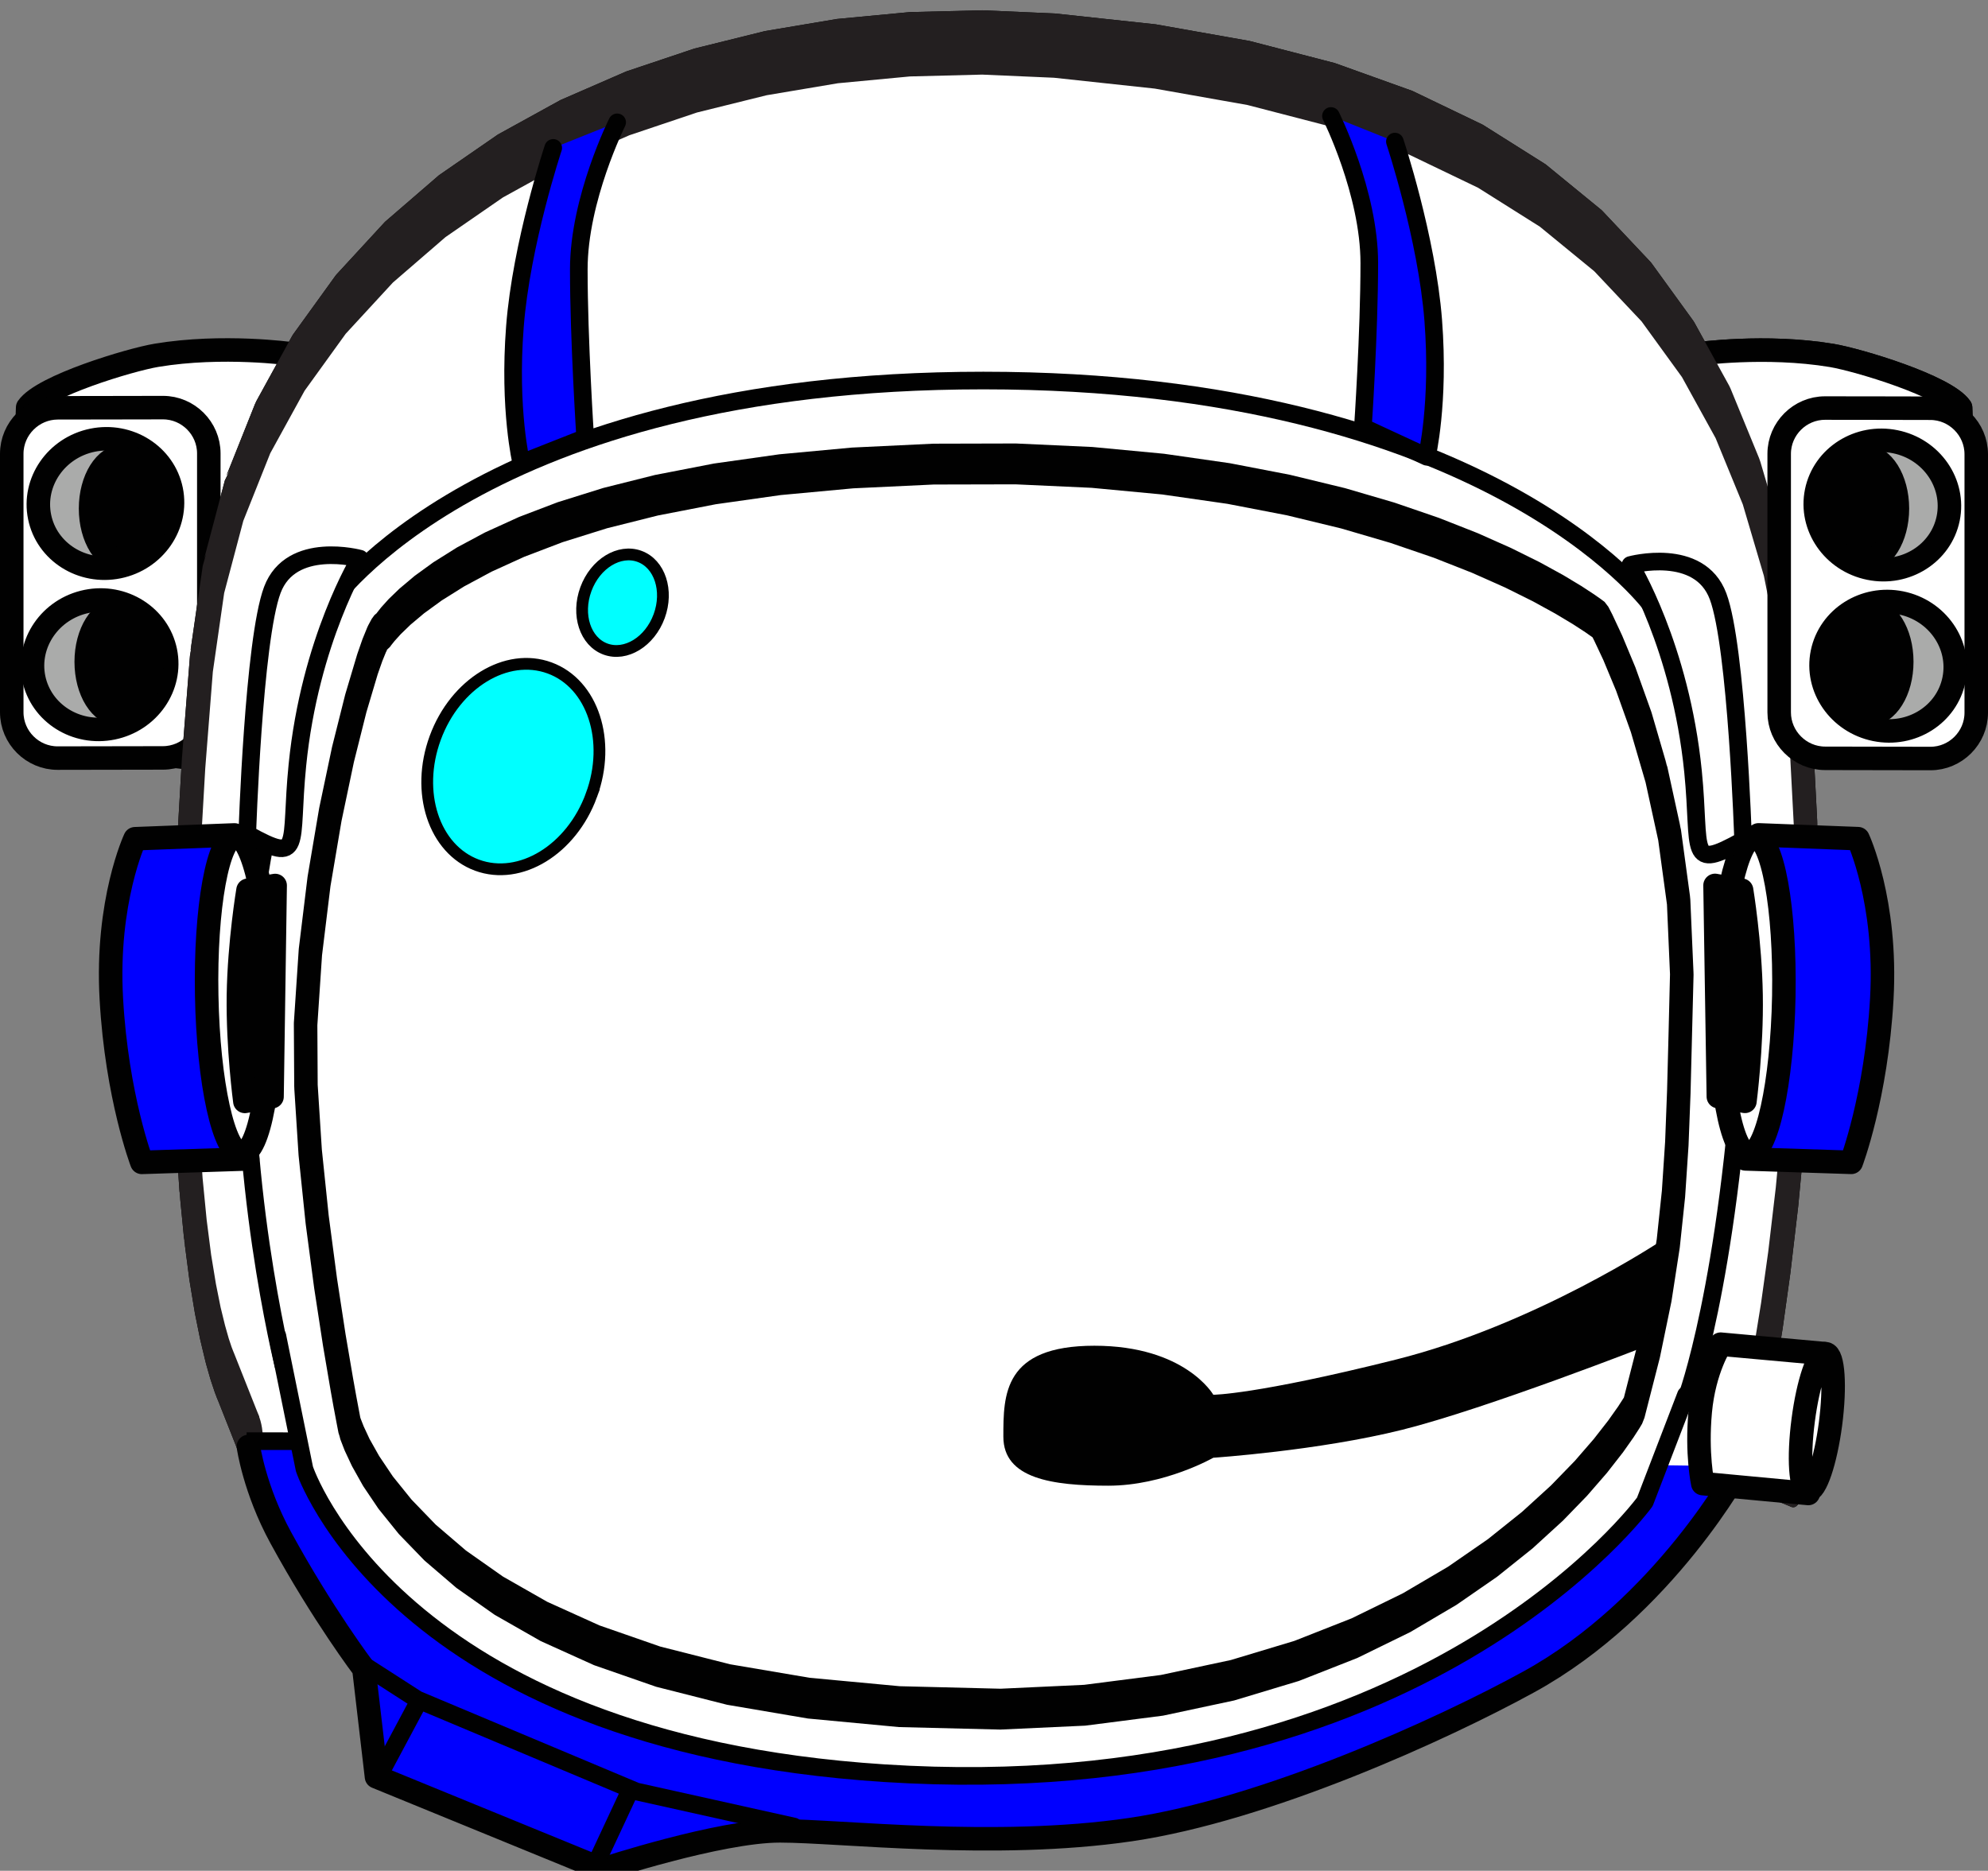 <?xml version="1.0"?><svg width="289.264" height="272.222" xmlns="http://www.w3.org/2000/svg">
 <rect width="100%" height="100%" fill="#808080" stroke="none"/>
 <title>purple astronaut helmet</title>
 <g>
  <title>Layer 1</title>
  <g externalResourcesRequired="false" id="svg_1">
   <path id="svg_2" d="m42.339,51.48c0,0 -9.918,-1.387 -19.569,0.22c-3.824,0.638 -16.566,4.462 -18.746,7.604c-1.018,25.147 2.18,48.465 2.18,48.465l22.062,2.613" fill="#FFFFFF"/>
   <path id="svg_3" d="m42.339,51.48c0,0 -9.918,-1.387 -19.569,0.22c-3.824,0.638 -16.566,4.462 -18.746,7.604c-1.018,25.147 2.18,48.465 2.18,48.465l22.062,2.613" stroke-miterlimit="14.3" stroke-linejoin="round" stroke-linecap="round" stroke-width="3.42" stroke="#010101" fill="none"/>
   <path id="svg_4" d="m16.046,59.328l-7.655,0.012c-3.664,0.009 -6.681,3.026 -6.681,6.688l0,37.621c0,3.664 3.017,6.672 6.681,6.664l15.319,-0.026c3.664,-0.009 6.673,-3.021 6.673,-6.688l0,-37.621c0,-3.66 -3.009,-6.668 -6.673,-6.664l-7.664,0.014" fill="#FFFFFF"/>
   <path id="svg_5" d="m16.046,59.328l-7.655,0.012c-3.664,0.009 -6.681,3.026 -6.681,6.688l0,37.621c0,3.664 3.017,6.672 6.681,6.664l15.319,-0.026c3.664,-0.009 6.673,-3.021 6.673,-6.688l0,-37.621c0,-3.66 -3.009,-6.668 -6.673,-6.664l-7.664,0.014z" stroke-miterlimit="14.3" stroke-linejoin="round" stroke-linecap="round" stroke-width="3.42" stroke="#010101" fill="none"/>
   <path id="svg_6" d="m5.763,75.219c1.034,5.086 6.173,8.336 11.461,7.258c5.289,-1.082 8.733,-6.086 7.698,-11.168c-1.043,-5.086 -6.176,-8.332 -11.461,-7.254c-5.284,1.082 -8.736,6.082 -7.698,11.164" fill="#AAABAA"/>
   <path id="svg_7" d="m5.763,75.219c1.034,5.086 6.173,8.336 11.461,7.258c5.289,-1.082 8.733,-6.086 7.698,-11.168c-1.043,-5.086 -6.176,-8.332 -11.461,-7.254c-5.284,1.082 -8.736,6.082 -7.698,11.164z" stroke-miterlimit="14.3" stroke-linejoin="round" stroke-linecap="round" stroke-width="3.42" stroke="#010101" fill="none"/>
   <path id="svg_8" d="m4.912,98.68c1.043,5.086 6.173,8.332 11.461,7.254c5.289,-1.082 8.741,-6.082 7.702,-11.164c-1.039,-5.086 -6.172,-8.332 -11.461,-7.258c-5.288,1.082 -8.732,6.086 -7.702,11.168" fill="#AAABAA"/>
   <path id="svg_9" d="m4.912,98.68c1.043,5.086 6.173,8.332 11.461,7.254c5.289,-1.082 8.741,-6.082 7.702,-11.164c-1.039,-5.086 -6.172,-8.332 -11.461,-7.258c-5.288,1.082 -8.732,6.086 -7.702,11.168z" stroke-miterlimit="14.3" stroke-linejoin="round" stroke-linecap="round" stroke-width="3.42" stroke="#010101" fill="none"/>
   <path id="svg_10" d="m13.177,74.004c0,4.22 2.142,7.646 4.78,7.646c2.638,0 4.781,-3.43 4.781,-7.646s-2.146,-7.647 -4.781,-7.647c-2.639,-0.002 -4.78,3.427 -4.78,7.647" fill="#010101"/>
   <path id="svg_11" d="m13.177,74.004c0,4.22 2.142,7.646 4.78,7.646c2.638,0 4.781,-3.43 4.781,-7.646s-2.146,-7.647 -4.781,-7.647c-2.639,-0.002 -4.78,3.427 -4.78,7.647z" stroke-miterlimit="14.3" stroke-linejoin="round" stroke-linecap="round" stroke-width="3.42" stroke="#010101" fill="none"/>
   <path id="svg_12" d="m12.546,96.305c0,4.219 2.142,7.647 4.776,7.647s4.78,-3.432 4.78,-7.647c0,-4.224 -2.146,-7.647 -4.78,-7.647c-2.636,-0.001 -4.776,3.424 -4.776,7.647" fill="#010101"/>
   <path id="svg_13" d="m12.546,96.305c0,4.219 2.142,7.647 4.776,7.647s4.78,-3.432 4.78,-7.647c0,-4.224 -2.146,-7.647 -4.78,-7.647c-2.636,-0.001 -4.776,3.424 -4.776,7.647z" stroke-miterlimit="14.3" stroke-linejoin="round" stroke-linecap="round" stroke-width="3.42" stroke="#010101" fill="none"/>
   <path id="svg_14" d="m238.138,98.395c0,0 -18.728,-35.366 -84.569,-33.625c-65.854,1.734 -97.875,26.938 -97.875,26.938c-1.402,-0.397 -12.074,29.242 -11.207,57.203c0.409,13.068 3.564,47.224 3.564,47.224s3.539,54.508 96.371,56.038c64.966,1.07 89.72,-47.207 89.72,-47.207l9.871,-37.562c0,0 2.366,-23.957 2.423,-32.197c0.179,-29.137 -9.899,-37.836 -8.298,-36.812" fill="#FFFFFF"/>
   <path id="svg_15" d="m242.248,101.465l-4,-21.384c0,0 -17.262,-26.573 -83.267,-29.112c-66.003,-2.539 -94.593,27.051 -94.593,27.051l-2.902,13.688" fill="#FFFFFF"/>
   <path id="svg_16" d="m246.955,51.508c0,0 9.918,-1.392 19.574,0.215c3.819,0.641 16.565,4.461 18.746,7.604c1.012,25.15 -2.185,48.465 -2.185,48.465l-22.057,2.611" fill="#FFFFFF"/>
   <path id="svg_17" d="m246.955,51.508c0,0 9.918,-1.392 19.574,0.215c3.819,0.641 16.565,4.461 18.746,7.604c1.012,25.15 -2.185,48.465 -2.185,48.465l-22.057,2.611" stroke-miterlimit="14.3" stroke-linejoin="round" stroke-linecap="round" stroke-width="3.42" stroke="#010101" fill="none"/>
   <path id="svg_18" d="m273.216,59.387l7.664,0.016c3.656,0.005 6.674,3.027 6.674,6.686l0,37.621c0,3.664 -3.018,6.672 -6.674,6.664l-15.318,-0.027c-3.664,-0.004 -6.682,-3.022 -6.682,-6.688l0,-37.621c0,-3.66 3.018,-6.668 6.682,-6.66l7.654,0.009" fill="#FFFFFF"/>
   <path id="svg_19" d="m36.546,209.583l-3.643,-9.186c0,0 -10.77,-22.733 -3.594,-104.008c6.062,-68.642 68.532,-94.062 124.079,-89.758c81.664,6.327 111.654,46.606 109.258,127.979c-1.229,41.566 -6.586,67.004 -6.586,67.004l-3.59,9.57l8.451,3.461" fill="#FFFFFF"/>
   <polyline id="svg_20" points="259.216 214.649 259.232 214.036 259.275 213.438 259.35 212.856 259.443 212.309 259.568 211.801 259.716 211.338 259.88 210.938 260.068 210.598 260.271 210.323 260.482 210.129 260.701 210.01 260.925 209.971 261.148 210.01 261.367 210.129 261.578 210.323 261.781 210.598 261.968 210.938 262.136 211.338 262.284 211.801 262.405 212.309 262.503 212.856 262.577 213.438 262.62 214.036 262.636 214.649 262.62 215.262 262.577 215.86 262.503 216.442 262.405 216.989 262.284 217.5 262.136 217.963 261.968 218.364 261.781 218.704 261.578 218.975 261.367 219.174 261.148 219.293 260.925 219.333 260.701 219.293 260.482 219.174 260.271 218.975 260.068 218.704 259.88 218.364 259.716 217.963 259.568 217.5 259.443 216.989 259.35 216.442 259.275 215.86 259.232 215.262 259.216 214.649" fill="#010101"/>
   <polygon id="svg_21" points="34.83 209.583 34.851 208.973 34.89 208.372 34.964 207.793 35.062 207.241 35.187 206.733 35.334 206.276 35.502 205.87 35.687 205.53 35.89 205.26 36.101 205.061 36.319 204.944 36.548 204.901 36.771 204.944 36.989 205.061 37.205 205.26 37.399 205.53 37.587 205.87 37.751 206.276 37.898 206.733 38.023 207.241 38.126 207.793 38.196 208.372 38.243 208.973 38.251 209.583 38.243 210.194 38.196 210.797 38.126 211.375 38.023 211.922 37.898 212.434 37.751 212.895 37.587 213.301 37.399 213.641 37.205 213.907 36.989 214.106 36.771 214.223 36.548 214.266 36.319 214.223 36.101 214.106 35.89 213.907 35.687 213.641 35.502 213.301 35.334 212.895 35.187 212.434 35.062 211.922 34.964 211.375 34.89 210.797 34.851 210.194" fill="#010101"/>
   <polygon id="svg_22" points="35.382 213.028 31.772 203.911 31.687 203.704 31.604 203.514 31.276 202.655 31.194 202.417 30.694 200.917 30.608 200.651 29.983 198.463 29.907 198.163 29.204 195.228 29.13 194.907 28.376 191.181 28.317 190.841 27.563 186.267 27.515 185.912 26.804 180.438 27.038 181.646 26.765 180.075 26.14 173.655 26.288 174.662 26.112 173.296 25.612 165.861 25.677 166.53 25.595 165.513 25.263 157.024 25.271 157.213 25.255 156.69 25.134 147.088 25.134 146.725 25.134 146.776 25.271 136.014 25.31 135.112 25.275 135.717 25.702 123.739 25.831 122.381 25.718 123.467 26.479 110.225 26.501 109.971 27.642 95.409 27.97 93.496 28.13 93.018 27.72 94.674 29.505 82.311 30.112 80.19 30.312 79.862 29.709 81.28 32.718 69.905 33.554 68.225 32.95 69.202 37.099 58.805 37.306 58.356 42.495 48.907 42.667 48.635 48.813 40.123 48.955 39.946 55.959 32.344 56.075 32.231 63.839 25.528 63.937 25.454 72.374 19.627 72.456 19.571 81.478 14.602 81.546 14.563 91.056 10.426 91.114 10.399 101.017 7.075 101.071 7.06 111.271 4.532 111.317 4.521 121.728 2.771 121.778 2.762 132.306 1.767 132.345 1.762 142.899 1.5 142.942 1.5 153.423 1.957 153.462 1.957 168.173 3.543 168.22 3.552 181.741 5.948 181.798 5.955 194.169 9.166 194.228 9.183 205.478 13.218 205.548 13.248 215.704 18.128 215.79 18.175 224.866 23.895 224.972 23.977 233.015 30.554 233.14 30.675 240.162 38.123 240.313 38.308 246.349 46.636 246.528 46.912 251.61 56.136 251.8 56.537 255.952 66.657 256.147 67.214 259.401 78.241 258.979 77.22 259.573 78.943 261.952 90.892 261.589 89.634 262.072 91.681 263.611 104.56 263.409 103.396 263.525 103.955 263.682 105.353 264.4 119.177 264.37 118.739 264.409 119.371 264.421 119.894 264.355 134.671 264.329 135.399 264.277 136.024 264.348 135.157 263.706 149.971 263.55 151.45 263.691 150.294 262.777 163.489 262.757 163.782 261.677 175.243 261.65 175.514 260.521 185.139 260.491 185.376 259.421 193.049 259.391 193.268 258.484 198.881 258.454 199.069 257.829 202.52 257.8 202.676 257.564 203.848 256.814 205.823 257.259 204.973 256.138 207.958 261.182 210.02 260.675 219.282 252.22 215.821 252.362 215.86 252.13 215.772 251.901 215.6 251.69 215.342 251.487 215.014 251.308 214.614 251.147 214.143 251.011 213.624 250.908 213.053 250.826 212.45 250.779 211.825 250.761 211.188 250.779 210.547 250.826 209.926 250.908 209.323 251.011 208.756 251.147 208.235 251.308 207.768 251.487 207.364 251.69 207.032 251.28 207.836 254.683 198.762 254.78 198.29 255.371 195.009 256.246 189.599 257.285 182.149 258.388 172.782 259.439 161.599 260.326 148.716 260.947 134.31 261.009 120.142 260.325 107.075 258.888 94.994 256.654 83.791 253.584 73.39 249.627 63.748 244.731 54.866 238.856 46.767 231.97 39.466 224.052 32.981 215.068 27.321 205.003 22.485 193.822 18.474 181.503 15.278 168.023 12.892 153.359 11.313 142.914 10.856 132.406 11.123 121.923 12.114 111.564 13.856 101.408 16.373 91.572 19.683 82.128 23.795 73.184 28.726 64.83 34.496 57.171 41.112 50.304 48.565 44.32 56.858 39.324 65.953 35.402 75.789 32.617 86.297 30.97 97.75 29.865 111.812 29.119 124.792 28.701 136.48 28.568 146.934 28.685 156.204 29 164.35 29.478 171.427 30.068 177.493 30.724 182.609 31.419 186.833 32.099 190.229 32.74 192.85 33.279 194.751 33.693 195.997 33.943 196.645 34.021 196.829 34.076 196.966 37.718 206.147" fill="#010101"/>
   <g id="svg_23">
    <g id="svg_24">
     <path d="m239.24,98.191c0,0 -18.728,-35.37 -84.573,-33.633c-65.845,1.739 -97.867,26.945 -97.867,26.945c-1.4,-0.401 -12.072,29.232 -11.207,57.199c0.406,13.072 3.565,47.219 3.565,47.219s3.535,54.513 96.371,56.042c64.961,1.074 89.72,-47.207 89.72,-47.207l9.866,-37.562c0,0 2.371,-23.961 2.423,-32.199c0.178,-29.131 -9.895,-37.827 -8.298,-36.804" fill="#FFFFFF" id="XMLID_1_"/>
    </g>
    <g id="svg_25">
     <path id="svg_26" d="m239.24,98.191c0,0 -18.728,-35.37 -84.573,-33.633c-65.845,1.739 -97.867,26.945 -97.867,26.945c-1.4,-0.401 -12.072,29.232 -11.207,57.199c0.406,13.072 3.565,47.219 3.565,47.219s3.535,54.513 96.371,56.042c64.961,1.074 89.72,-47.207 89.72,-47.207l9.866,-37.562c0,0 2.371,-23.961 2.423,-32.199c0.178,-29.131 -9.895,-37.827 -8.298,-36.804" fill="none"/>
    </g>
    <g id="svg_27">
     <path id="svg_28" d="m239.24,98.191c0,0 -18.728,-35.37 -84.573,-33.633c-65.845,1.739 -97.867,26.945 -97.867,26.945c-1.4,-0.401 -12.072,29.232 -11.207,57.199c0.406,13.072 3.565,47.219 3.565,47.219s3.535,54.513 96.371,56.042c64.961,1.074 89.72,-47.207 89.72,-47.207l9.866,-37.562c0,0 2.371,-23.961 2.423,-32.199c0.178,-29.131 -9.895,-37.827 -8.298,-36.804" fill="none"/>
    </g>
    <g id="svg_29">
     <path id="svg_30" d="m238.138,98.395c0,0 -18.728,-35.366 -84.569,-33.625c-65.854,1.734 -97.875,26.938 -97.875,26.938c-1.402,-0.397 -12.074,29.242 -11.207,57.203c0.409,13.068 3.564,47.224 3.564,47.224s3.539,54.508 96.371,56.038c64.966,1.07 89.72,-47.207 89.72,-47.207l9.871,-37.562c0,0 2.366,-23.957 2.423,-32.197c0.179,-29.137 -9.899,-37.836 -8.298,-36.812" fill="#FFFFFF"/>
     <path id="svg_31" d="m239.24,98.191c0,0 -18.728,-35.37 -84.573,-33.633c-65.845,1.739 -97.867,26.945 -97.867,26.945c-1.4,-0.401 -12.072,29.232 -11.207,57.199c0.406,13.072 3.565,47.219 3.565,47.219s3.535,54.513 96.371,56.042c64.961,1.074 89.72,-47.207 89.72,-47.207l9.866,-37.562c0,0 2.371,-23.961 2.423,-32.199c0.178,-29.131 -9.895,-37.827 -8.298,-36.804" fill="none"/>
    </g>
    <g id="svg_32">
     <path id="svg_33" d="m242.248,101.465l-4,-21.384c0,0 -17.262,-26.573 -83.267,-29.112c-66.003,-2.539 -94.593,27.051 -94.593,27.051l-2.902,13.688" fill="#FFFFFF"/>
     <path id="svg_34" d="m239.24,98.191c0,0 -18.728,-35.37 -84.573,-33.633c-65.845,1.739 -97.867,26.945 -97.867,26.945c-1.4,-0.401 -12.072,29.232 -11.207,57.199c0.406,13.072 3.565,47.219 3.565,47.219s3.535,54.513 96.371,56.042c64.961,1.074 89.72,-47.207 89.72,-47.207l9.866,-37.562c0,0 2.371,-23.961 2.423,-32.199c0.178,-29.131 -9.895,-37.827 -8.298,-36.804" fill="none"/>
    </g>
    <g id="svg_35">
     <path id="svg_36" d="m246.955,51.508c0,0 9.918,-1.392 19.574,0.215c3.819,0.641 16.565,4.461 18.746,7.604c1.012,25.15 -2.185,48.465 -2.185,48.465l-22.057,2.611" fill="#FFFFFF"/>
     <path id="svg_37" d="m239.24,98.191c0,0 -18.728,-35.37 -84.573,-33.633c-65.845,1.739 -97.867,26.945 -97.867,26.945c-1.4,-0.401 -12.072,29.232 -11.207,57.199c0.406,13.072 3.565,47.219 3.565,47.219s3.535,54.513 96.371,56.042c64.961,1.074 89.72,-47.207 89.72,-47.207l9.866,-37.562c0,0 2.371,-23.961 2.423,-32.199c0.178,-29.131 -9.895,-37.827 -8.298,-36.804" fill="none"/>
    </g>
    <g id="svg_38">
     <path id="svg_39" d="m246.955,51.508c0,0 9.918,-1.392 19.574,0.215c3.819,0.641 16.565,4.461 18.746,7.604c1.012,25.15 -2.185,48.465 -2.185,48.465l-22.057,2.611" stroke-miterlimit="11.5" stroke-linejoin="round" stroke-linecap="round" stroke-width="3.42" stroke="#010101" fill="none"/>
     <path id="svg_40" d="m239.24,98.191c0,0 -18.728,-35.37 -84.573,-33.633c-65.845,1.739 -97.867,26.945 -97.867,26.945c-1.4,-0.401 -12.072,29.232 -11.207,57.199c0.406,13.072 3.565,47.219 3.565,47.219s3.535,54.513 96.371,56.042c64.961,1.074 89.72,-47.207 89.72,-47.207l9.866,-37.562c0,0 2.371,-23.961 2.423,-32.199c0.178,-29.131 -9.895,-37.827 -8.298,-36.804" fill="none"/>
    </g>
    <g id="svg_41">
     <path id="svg_42" d="m36.546,209.583l-3.643,-9.186c0,0 -10.77,-22.733 -3.594,-104.008c6.062,-68.642 68.532,-94.062 124.079,-89.758c81.664,6.327 111.654,46.606 109.258,127.979c-1.229,41.566 -6.586,67.004 -6.586,67.004l-3.59,9.57l8.451,3.461" fill="#FFFFFF"/>
     <path id="svg_43" d="m239.24,98.191c0,0 -18.728,-35.37 -84.573,-33.633c-65.845,1.739 -97.867,26.945 -97.867,26.945c-1.4,-0.401 -12.072,29.232 -11.207,57.199c0.406,13.072 3.565,47.219 3.565,47.219s3.535,54.513 96.371,56.042c64.961,1.074 89.72,-47.207 89.72,-47.207l9.866,-37.562c0,0 2.371,-23.961 2.423,-32.199c0.178,-29.131 -9.895,-37.827 -8.298,-36.804" fill="none"/>
    </g>
    <g id="svg_44">
     <polyline id="svg_45" points="259.216 214.649 259.232 214.036 259.275 213.438 259.35 212.856 259.443 212.309 259.568 211.801 259.716 211.338 259.88 210.938 260.068 210.598 260.271 210.323 260.482 210.129 260.701 210.01 260.925 209.971 261.148 210.01 261.367 210.129 261.578 210.323 261.781 210.598 261.968 210.938 262.136 211.338 262.284 211.801 262.405 212.309 262.503 212.856 262.577 213.438 262.62 214.036 262.636 214.649 262.62 215.262 262.577 215.86 262.503 216.442 262.405 216.989 262.284 217.5 262.136 217.963 261.968 218.364 261.781 218.704 261.578 218.975 261.367 219.174 261.148 219.293 260.925 219.333 260.701 219.293 260.482 219.174 260.271 218.975 260.068 218.704 259.88 218.364 259.716 217.963 259.568 217.5 259.443 216.989 259.35 216.442 259.275 215.86 259.232 215.262 259.216 214.649" fill="#231F20"/>
     <polygon id="svg_46" points="34.83 209.583 34.851 208.973 34.89 208.372 34.964 207.793 35.062 207.241 35.187 206.733 35.334 206.276 35.502 205.87 35.687 205.53 35.89 205.26 36.101 205.061 36.319 204.944 36.548 204.901 36.771 204.944 36.989 205.061 37.205 205.26 37.399 205.53 37.587 205.87 37.751 206.276 37.898 206.733 38.023 207.241 38.126 207.793 38.196 208.372 38.243 208.973 38.251 209.583 38.243 210.194 38.196 210.797 38.126 211.375 38.023 211.922 37.898 212.434 37.751 212.895 37.587 213.301 37.399 213.641 37.205 213.907 36.989 214.106 36.771 214.223 36.548 214.266 36.319 214.223 36.101 214.106 35.89 213.907 35.687 213.641 35.502 213.301 35.334 212.895 35.187 212.434 35.062 211.922 34.964 211.375 34.89 210.797 34.851 210.194" fill="#231F20"/>
     <polygon id="svg_47" points="35.382 213.028 31.772 203.911 31.687 203.704 31.604 203.514 31.276 202.655 31.194 202.417 30.694 200.917 30.608 200.651 29.983 198.463 29.907 198.163 29.204 195.228 29.13 194.907 28.376 191.181 28.317 190.841 27.563 186.267 27.515 185.912 26.804 180.438 27.038 181.646 26.765 180.075 26.14 173.655 26.288 174.662 26.112 173.296 25.612 165.861 25.677 166.53 25.595 165.513 25.263 157.024 25.271 157.213 25.255 156.69 25.134 147.088 25.134 146.725 25.134 146.776 25.271 136.014 25.31 135.112 25.275 135.717 25.702 123.739 25.831 122.381 25.718 123.467 26.479 110.225 26.501 109.971 27.642 95.409 27.97 93.496 28.13 93.018 27.72 94.674 29.505 82.311 30.112 80.19 30.312 79.862 29.709 81.28 32.718 69.905 33.554 68.225 32.95 69.202 37.099 58.805 37.306 58.356 42.495 48.907 42.667 48.635 48.813 40.123 48.955 39.946 55.959 32.344 56.075 32.231 63.839 25.528 63.937 25.454 72.374 19.627 72.456 19.571 81.478 14.602 81.546 14.563 91.056 10.426 91.114 10.399 101.017 7.075 101.071 7.06 111.271 4.532 111.317 4.521 121.728 2.771 121.778 2.762 132.306 1.767 132.345 1.762 142.899 1.5 142.942 1.5 153.423 1.957 153.462 1.957 168.173 3.543 168.22 3.552 181.741 5.948 181.798 5.955 194.169 9.166 194.228 9.183 205.478 13.218 205.548 13.248 215.704 18.128 215.79 18.175 224.866 23.895 224.972 23.977 233.015 30.554 233.14 30.675 240.162 38.123 240.313 38.308 246.349 46.636 246.528 46.912 251.61 56.136 251.8 56.537 255.952 66.657 256.147 67.214 259.401 78.241 258.979 77.22 259.573 78.943 261.952 90.892 261.589 89.634 262.072 91.681 263.611 104.56 263.409 103.396 263.525 103.955 263.682 105.353 264.4 119.177 264.37 118.739 264.409 119.371 264.421 119.894 264.355 134.671 264.329 135.399 264.277 136.024 264.348 135.157 263.706 149.971 263.55 151.45 263.691 150.294 262.777 163.489 262.757 163.782 261.677 175.243 261.65 175.514 260.521 185.139 260.491 185.376 259.421 193.049 259.391 193.268 258.484 198.881 258.454 199.069 257.829 202.52 257.8 202.676 257.564 203.848 256.814 205.823 257.259 204.973 256.138 207.958 261.182 210.02 260.675 219.282 252.22 215.821 252.362 215.86 252.13 215.772 251.901 215.6 251.69 215.342 251.487 215.014 251.308 214.614 251.147 214.143 251.011 213.624 250.908 213.053 250.826 212.45 250.779 211.825 250.761 211.188 250.779 210.547 250.826 209.926 250.908 209.323 251.011 208.756 251.147 208.235 251.308 207.768 251.487 207.364 251.69 207.032 251.28 207.836 254.683 198.762 254.78 198.29 255.371 195.009 256.246 189.599 257.285 182.149 258.388 172.782 259.439 161.599 260.326 148.716 260.947 134.31 261.009 120.142 260.325 107.075 258.888 94.994 256.654 83.791 253.584 73.39 249.627 63.748 244.731 54.866 238.856 46.767 231.97 39.466 224.052 32.981 215.068 27.321 205.003 22.485 193.822 18.474 181.503 15.278 168.023 12.892 153.359 11.313 142.914 10.856 132.406 11.123 121.923 12.114 111.564 13.856 101.408 16.373 91.572 19.683 82.128 23.795 73.184 28.726 64.83 34.496 57.171 41.112 50.304 48.565 44.32 56.858 39.324 65.953 35.402 75.789 32.617 86.297 30.97 97.75 29.865 111.812 29.119 124.792 28.701 136.48 28.568 146.934 28.685 156.204 29 164.35 29.478 171.427 30.068 177.493 30.724 182.609 31.419 186.833 32.099 190.229 32.74 192.85 33.279 194.751 33.693 195.997 33.943 196.645 34.021 196.829 34.076 196.966 37.718 206.147" fill="#231F20"/>
     <path id="svg_48" d="m239.24,98.191c0,0 -18.728,-35.37 -84.573,-33.633c-65.845,1.739 -97.867,26.945 -97.867,26.945c-1.4,-0.401 -12.072,29.232 -11.207,57.199c0.406,13.072 3.565,47.219 3.565,47.219s3.535,54.513 96.371,56.042c64.961,1.074 89.72,-47.207 89.72,-47.207l9.866,-37.562c0,0 2.371,-23.961 2.423,-32.199c0.178,-29.131 -9.895,-37.827 -8.298,-36.804" fill="none"/>
    </g>
   </g>
   <path id="svg_49" d="m245.382,203.438c0,0 6.091,-16.146 8.353,-53.829c2.043,-33.986 -13.642,-61.74 -13.642,-61.74s-24.022,-32.496 -97.009,-32.496c-72.985,0 -95.056,32.5 -95.056,32.5s-10.366,27.318 -12.062,55.021c-1.693,27.703 5.272,55.777 5.272,55.777" stroke-miterlimit="11.5" stroke-linejoin="round" stroke-linecap="round" stroke-width="2.564" stroke="#010101" fill="none"/>
   <path id="svg_50" d="m35.643,210.481c0,0 0.871,6.234 4.694,13.242c6.116,11.219 12.108,19.115 12.108,19.115l1.836,15.713l32.896,13.461c0,0 17.022,-5.6 25.798,-5.6c8.772,0 31.219,2.715 50.957,-0.172c19.732,-2.885 45.448,-14.607 57.996,-21.492c19.75,-10.826 30.819,-31.383 30.819,-31.383" fill="#FFFFFF"/>
   <path id="svg_51" d="m36.143,210.481c0,0 0.871,6.234 4.694,13.242c6.116,11.219 12.108,19.115 12.108,19.115l1.836,15.713l32.896,13.461c0,0 17.022,-5.6 25.798,-5.6c8.772,0 31.219,2.715 50.957,-0.172c19.732,-2.885 45.448,-14.607 57.996,-21.492c19.75,-10.826 30.819,-31.383 30.819,-31.383" stroke-miterlimit="11.5" stroke-linejoin="round" stroke-linecap="round" stroke-width="3.42" stroke="#010101" fill="#0000ff"/>
   <path id="svg_52" d="m245.311,202.985l-5.979,15.557c0,0 -32.293,44.529 -110.681,39.479c-71.293,-4.598 -84.353,-44.271 -84.353,-44.271l-3.935,-19.336" fill="#FFFFFF"/>
   <path id="svg_53" d="m245.311,202.985l-5.979,15.557c0,0 -32.293,44.529 -110.681,39.479c-71.293,-4.598 -84.353,-44.271 -84.353,-44.271l-3.935,-19.336" stroke-miterlimit="11.5" stroke-linejoin="round" stroke-linecap="round" stroke-width="2.564" stroke="#010101" fill="none"/>
   <polyline id="svg_54" points="232.068 93 231.725 92.739 230.662 91.991 228.865 90.823 226.326 89.301 223.037 87.496 218.998 85.489 214.193 83.352 208.627 81.159 202.287 78.989 195.171 76.902 187.275 74.989 178.584 73.312 169.111 71.953 158.83 70.984 147.748 70.477 135.857 70.504 124.146 71.059 113.595 72.039 104.146 73.375 95.74 75.008 88.334 76.866 81.865 78.891 76.283 81.02 71.529 83.184 67.552 85.32 64.296 87.359 61.709 89.241 59.732 90.902 58.307 92.282 57.388 93.301 56.904 93.909 56.768 94.109 56.193 94.648 56.373 94.532 56.341 94.555 56.158 94.895 55.634 96.184 54.959 98.109 53.311 103.645 51.494 110.887 49.693 119.457 48.084 128.961 46.857 139 46.177 149.18 46.225 157.844 46.83 167.273 47.826 176.866 49.037 186.032 50.283 194.168 51.396 200.692 51.839 203.157 52.186 205.008 52.404 206.165 52.436 206.305 52.479 206.434 52.912 207.543 53.775 209.395 55.166 211.866 57.171 214.852 59.888 218.219 63.396 221.852 67.802 225.625 73.177 229.407 79.623 233.083 87.225 236.52 96.061 239.594 106.232 242.176 117.818 244.141 130.912 245.366 145.584 245.731 157.748 245.165 168.912 243.731 179.1 241.555 188.341 238.77 196.671 235.489 204.119 231.848 210.709 227.973 216.482 223.981 221.455 220.004 225.662 216.165 229.138 212.586 231.904 209.395 233.994 206.719 235.436 204.68 236.263 203.395 236.287 203.356 238.357 195.282 239.951 187.539 241.068 180.301 241.811 173.27 242.283 166.148 242.568 158.664 242.779 150.559 242.994 141.773 242.552 131.609 241.279 122.27 239.439 113.844 237.302 106.532 235.158 100.527 233.287 96.027 231.966 93.219 231.725 92.739 231.701 92.727 233.061 87.273 233.427 87.547 233.248 87.438 233.47 87.578 234.021 88.297 234.546 89.312 234.595 89.409 235.966 92.34 236.029 92.477 237.966 97.129 238.029 97.305 240.248 103.508 240.322 103.73 242.529 111.301 242.291 110.684 242.604 111.586 244.513 120.34 244.396 119.898 244.584 120.707 245.912 130.465 245.896 130.364 245.951 130.922 246.412 141.5 246.412 141.539 246.421 141.852 246.193 150.816 246.193 150.82 245.986 158.965 245.986 159.032 245.693 166.616 245.686 166.758 245.201 174.043 245.186 174.239 244.421 181.491 244.388 181.723 243.232 189.198 243.193 189.434 241.552 197.387 241.507 197.594 239.279 206.297 238.925 207.196 238.748 207.461 238.904 207.219 238.619 207.704 238.568 207.79 237.686 209.157 237.627 209.241 236.123 211.375 236.052 211.461 233.896 214.223 233.83 214.309 230.99 217.579 230.921 217.659 227.373 221.317 227.291 221.387 223.007 225.301 222.927 225.366 217.873 229.409 217.787 229.473 211.936 233.52 211.85 233.571 205.177 237.504 205.084 237.547 197.552 241.231 197.47 241.27 189.052 244.579 188.966 244.61 179.638 247.422 179.552 247.446 169.287 249.637 169.201 249.653 157.964 251.098 157.882 251.106 145.643 251.672 145.568 251.676 130.826 251.313 130.759 251.309 117.6 250.071 117.529 250.063 105.865 248.079 105.779 248.063 95.529 245.461 95.439 245.434 86.507 242.329 86.412 242.293 78.709 238.813 78.611 238.762 72.061 235.024 71.951 234.958 66.459 231.094 66.341 231 61.826 227.129 61.709 227.02 58.076 223.266 57.959 223.129 55.123 219.614 55.007 219.454 52.882 216.301 52.771 216.116 51.275 213.448 51.171 213.247 50.209 211.192 50.115 210.977 49.604 209.653 49.529 209.448 49.382 208.981 49.529 209.372 49.248 208.485 49.171 208.073 49.166 208.055 48.939 206.875 48.936 206.852 48.584 204.981 48.576 204.954 48.127 202.454 48.119 202.403 46.998 195.816 46.986 195.734 45.725 187.516 45.709 187.409 44.482 178.129 44.466 177.991 43.455 168.223 43.439 168.027 42.818 158.355 42.83 158.484 42.811 158.055 42.757 149.051 42.759 148.84 42.768 148.68 43.466 138.176 43.494 137.879 43.494 137.898 44.748 127.614 44.783 127.391 46.425 117.691 46.459 117.508 48.3 108.766 48.339 108.598 50.201 101.18 50.248 101 51.951 95.289 52.007 95.114 52.74 93.008 52.811 92.832 53.439 91.293 53.584 90.984 54.084 90.055 54.475 89.516 54.686 89.336 54.634 89.371 54.979 89.105 54.584 89.527 54.768 89.273 54.85 89.164 55.412 88.445 55.502 88.34 56.513 87.219 56.6 87.129 58.111 85.668 58.201 85.594 60.259 83.859 60.341 83.793 63.013 81.852 63.095 81.797 66.432 79.703 66.502 79.659 70.552 77.489 70.627 77.453 75.451 75.258 75.513 75.227 81.166 73.073 81.225 73.055 87.759 71.012 87.814 70.996 95.283 69.121 95.334 69.109 103.791 67.469 103.841 67.457 113.341 66.116 113.388 66.109 123.986 65.125 124.029 65.125 135.783 64.562 135.826 64.562 147.768 64.532 147.814 64.532 158.947 65.043 158.994 65.047 169.318 66.023 169.365 66.027 178.896 67.395 178.943 67.402 187.677 69.086 187.725 69.098 195.671 71.023 195.716 71.034 202.882 73.133 202.927 73.148 209.314 75.34 209.357 75.355 214.975 77.566 215.021 77.586 219.865 79.741 219.912 79.766 224.002 81.793 224.046 81.816 227.382 83.645 227.425 83.668 230.002 85.219 230.046 85.241 231.882 86.445 231.927 86.473 233.021 87.241 233.061 87.273 233.427 87.547 232.068 93" fill="#010101"/>
   <path id="svg_55" d="m193.662,16.875c0,0 5.577,11.16 5.577,21.396c0,10.229 -0.93,23.883 -0.93,23.883l9.301,4.312c0,0 1.859,-7.738 0.936,-19.824c-0.936,-12.09 -5.582,-26.039 -5.582,-26.039" stroke-miterlimit="11.5" stroke-linejoin="round" stroke-linecap="round" stroke-width="2.564" stroke="#010101" fill="#0000ff"/>
   <path id="svg_56" d="m89.8,17.801c0,0 -5.582,11.16 -5.582,21.387c0,10.234 0.934,24.522 0.934,24.522l-9.301,3.668c0,0 -1.863,-7.729 -0.93,-19.819c0.93,-12.09 5.576,-26.039 5.576,-26.039" stroke-miterlimit="11.5" stroke-linejoin="round" stroke-linecap="round" stroke-width="2.564" stroke="#010101" fill="#0000ff"/>
   <path id="svg_57" d="m33.619,121.491l-14.47,0.557c0,0 -4.254,9.063 -3.448,23.313c0.798,14.255 4.436,23.781 4.436,23.781l15.395,-0.5c0,0 -1.825,-8.492 -2.114,-23.645c-0.284,-15.149 0.201,-23.506 0.201,-23.506" fill="#FFFFFF"/>
   <path id="svg_58" d="m34.119,121.491l-14.47,0.557c0,0 -4.254,9.063 -3.448,23.313c0.798,14.255 4.436,23.781 4.436,23.781l15.395,-0.5c0,0 -1.825,-8.492 -2.114,-23.645c-0.284,-15.149 0.201,-23.506 0.201,-23.506z" stroke-miterlimit="11.5" stroke-linejoin="round" stroke-linecap="round" stroke-width="3.42" stroke="#010101" fill="#0000ff"/>
   <path id="svg_59" d="m39.373,144.668c0.238,12.737 -1.655,23.121 -4.219,23.168c-2.57,0.047 -4.845,-10.259 -5.078,-22.996c-0.241,-12.737 1.647,-23.12 4.216,-23.168c2.566,-0.047 4.84,10.258 5.081,22.996" fill="#FFFFFF"/>
   <path id="svg_60" d="m39.373,144.668c0.238,12.737 -1.655,23.121 -4.219,23.168c-2.57,0.047 -4.845,-10.259 -5.078,-22.996c-0.241,-12.737 1.647,-23.12 4.216,-23.168c2.566,-0.047 4.84,10.258 5.081,22.996z" stroke-miterlimit="11.5" stroke-linejoin="round" stroke-linecap="round" stroke-width="3.42" stroke="#010101" fill="none"/>
   <path id="svg_61" d="m40.037,128.852l-3.952,0.686c0,0 -1.276,7.611 -1.393,15.297c-0.107,7.685 0.938,15.435 0.938,15.435l3.953,-0.688l0.454,-30.73" fill="#010101"/>
   <path id="svg_62" d="m40.037,128.852l-3.952,0.686c0,0 -1.276,7.611 -1.393,15.297c-0.107,7.685 0.938,15.435 0.938,15.435l3.953,-0.688l0.454,-30.73z" stroke-miterlimit="11.5" stroke-linejoin="round" stroke-linecap="round" stroke-width="3.42" stroke="#010101" fill="none"/>
   <path id="svg_63" d="m255.882,121.484l14.47,0.553c0,0 4.258,9.068 3.457,23.318c-0.806,14.254 -4.441,23.781 -4.441,23.781l-15.395,-0.5c0,0 1.832,-8.492 2.112,-23.646c0.28,-15.153 -0.203,-23.506 -0.203,-23.506" fill="#FFFFFF"/>
   <path id="svg_64" d="m255.882,121.484l14.47,0.553c0,0 4.258,9.068 3.457,23.318c-0.806,14.254 -4.441,23.781 -4.441,23.781l-15.395,-0.5c0,0 1.832,-8.492 2.112,-23.646c0.28,-15.153 -0.203,-23.506 -0.203,-23.506z" stroke-miterlimit="11.5" stroke-linejoin="round" stroke-linecap="round" stroke-width="3.42" stroke="#010101" fill="#0000ff"/>
   <path id="svg_65" d="m250.248,144.773c-0.232,12.738 1.656,23.117 4.22,23.168c2.569,0.047 4.845,-10.254 5.086,-22.991c0.233,-12.745 -1.655,-23.12 -4.224,-23.168c-2.562,-0.052 -4.84,10.25 -5.082,22.991" fill="#FFFFFF"/>
   <path id="svg_66" d="m250.248,144.773c-0.232,12.738 1.656,23.117 4.22,23.168c2.569,0.047 4.845,-10.254 5.086,-22.991c0.233,-12.745 -1.655,-23.12 -4.224,-23.168c-2.562,-0.052 -4.84,10.25 -5.082,22.991z" stroke-miterlimit="11.5" stroke-linejoin="round" stroke-linecap="round" stroke-width="3.42" stroke="#010101" fill="none"/>
   <path id="svg_67" d="m249.546,128.84l3.866,0.688c0,0 1.259,7.617 1.379,15.298c0.121,7.685 -0.896,15.435 -0.896,15.435l-3.867,-0.69l-0.482,-30.731" fill="#010101"/>
   <path id="svg_68" d="m249.546,128.84l3.866,0.688c0,0 1.259,7.617 1.379,15.298c0.121,7.685 -0.896,15.435 -0.896,15.435l-3.867,-0.69l-0.482,-30.731z" stroke-miterlimit="11.5" stroke-linejoin="round" stroke-linecap="round" stroke-width="3.42" stroke="#010101" fill="none"/>
   <path id="svg_69" d="m35.979,121.366c0,0 0.909,-28.229 3.646,-35.521c2.733,-7.285 12.75,-4.551 12.75,-4.551s-7.289,11.84 -9.104,30.051c-1.187,11.784 0.906,14.577 -7.292,10.021" fill="#FFFFFF"/>
   <path id="svg_70" d="m35.979,121.366c0,0 0.909,-28.229 3.646,-35.521c2.733,-7.285 12.75,-4.551 12.75,-4.551s-7.289,11.84 -9.104,30.051c-1.187,11.784 0.906,14.577 -7.292,10.021z" stroke-miterlimit="11.5" stroke-linejoin="round" stroke-linecap="round" stroke-width="2.564" stroke="#010101" fill="none"/>
   <path id="svg_71" d="m253.632,122.284c0,0 -0.914,-28.232 -3.646,-35.517c-2.729,-7.285 -12.746,-4.555 -12.746,-4.555s7.281,11.836 9.104,30.055c1.177,11.78 -0.908,14.569 7.288,10.017" fill="#FFFFFF"/>
   <path id="svg_72" d="m253.632,122.284c0,0 -0.914,-28.232 -3.646,-35.517c-2.729,-7.285 -12.746,-4.555 -12.746,-4.555s7.281,11.836 9.104,30.055c1.177,11.78 -0.908,14.569 7.288,10.017z" stroke-miterlimit="11.5" stroke-linejoin="round" stroke-linecap="round" stroke-width="2.564" stroke="#010101" fill="none"/>
   <line id="svg_73" y2="209.711" x2="43.529" y1="209.708" x1="35.882" stroke-miterlimit="14.3" stroke-width="2.564" stroke="#010101" fill="none"/>
   <polyline id="svg_74" points="51.807 241.563 60.725 247.301 92.583 260.68 115.521 265.782" stroke-miterlimit="14.3" stroke-linejoin="round" stroke-linecap="round" stroke-width="2.564" stroke="#010101" fill="none"/>
   <line id="svg_75" y2="261.319" x2="91.314" y1="270.872" x1="86.85" stroke-miterlimit="14.3" stroke-linejoin="round" stroke-linecap="round" stroke-width="2.564" stroke="#010101" fill="none"/>
   <line id="svg_76" y2="247.94" x2="60.733" y1="257.491" x1="55.632" stroke-miterlimit="14.3" stroke-linejoin="round" stroke-linecap="round" stroke-width="2.564" stroke="#010101" fill="none"/>
   <line id="svg_77" y2="208.438" x2="253.143" y1="203.336" x1="245.494" stroke-miterlimit="14.3" stroke-width="2.564" stroke="#010101" fill="none"/>
   <path id="svg_78" d="m86.052,115.723c-2.909,7.926 -10.366,12.479 -16.642,10.172c-6.271,-2.309 -8.992,-10.604 -6.078,-18.53c2.914,-7.918 10.367,-12.478 16.643,-10.168c6.273,2.303 8.995,10.608 6.077,18.526" fill="#FFFFFF"/>
   <path id="svg_79" d="m86.052,115.723c-2.909,7.926 -10.366,12.479 -16.642,10.172c-6.271,-2.309 -8.992,-10.604 -6.078,-18.53c2.914,-7.918 10.367,-12.478 16.643,-10.168c6.273,2.303 8.995,10.608 6.077,18.526z" stroke-miterlimit="14.3" stroke-width="1.712" stroke="#010101" fill="#00ffff"/>
   <path id="svg_80" d="m95.912,89.664c-1.366,3.724 -4.866,5.865 -7.812,4.784c-2.945,-1.087 -4.219,-4.982 -2.854,-8.707c1.366,-3.724 4.866,-5.866 7.812,-4.78c2.944,1.082 4.221,4.984 2.854,8.703" fill="#FFFFFF"/>
   <path id="svg_81" d="m95.912,89.664c-1.366,3.724 -4.866,5.865 -7.812,4.784c-2.945,-1.087 -4.219,-4.982 -2.854,-8.707c1.366,-3.724 4.866,-5.866 7.812,-4.78c2.944,1.082 4.221,4.984 2.854,8.703z" stroke-miterlimit="14.3" stroke-width="1.712" stroke="#010101" fill="#00ffff"/>
   <path id="svg_82" d="m265.334,196.953l-14.969,-1.358c0,0 -2.397,3.621 -2.97,9.792c-0.573,6.172 0.367,10.496 0.367,10.496l15.356,1.439c0,0 -0.231,-3.766 0.617,-10.293c0.856,-6.521 1.599,-10.076 1.599,-10.076" fill="#FFFFFF"/>
   <path id="svg_83" d="m265.334,196.953l-14.969,-1.358c0,0 -2.397,3.621 -2.97,9.792c-0.573,6.172 0.367,10.496 0.367,10.496l15.356,1.439c0,0 -0.231,-3.766 0.617,-10.293c0.856,-6.521 1.599,-10.076 1.599,-10.076z" stroke-miterlimit="14.3" stroke-linejoin="round" stroke-linecap="round" stroke-width="3.42" stroke="#010101" fill="#ffffff"/>
   <path id="svg_84" d="m266.35,207.18c-0.72,5.482 -2.188,9.818 -3.289,9.68c-1.095,-0.145 -1.406,-4.711 -0.688,-10.197c0.711,-5.484 2.188,-9.824 3.28,-9.682c1.104,0.144 1.408,4.711 0.697,10.199" fill="#FFFFFF"/>
   <path id="svg_85" d="m266.35,207.18c-0.72,5.482 -2.188,9.818 -3.289,9.68c-1.095,-0.145 -1.406,-4.711 -0.688,-10.197c0.711,-5.484 2.188,-9.824 3.28,-9.682c1.104,0.144 1.408,4.711 0.697,10.199z" stroke-miterlimit="14.3" stroke-linejoin="round" stroke-linecap="round" stroke-width="3.42" stroke="#010101" fill="none"/>
   <path id="svg_86" d="m241.725,180.547c0,0 -18.336,12.227 -38.703,17.313c-20.367,5.096 -26.478,5.096 -26.478,5.096s-4.073,-7.134 -17.312,-7.134s-13.238,7.134 -13.238,13.238c0,6.113 7.129,7.129 15.277,7.129s15.271,-4.068 15.271,-4.068s15.277,-1.021 27.5,-4.072c12.221,-3.057 35.643,-12.224 35.643,-12.224" fill="#010101"/>
   <path id="svg_87" d="m273.216,59.387l7.664,0.016c3.656,0.005 6.674,3.027 6.674,6.686l0,37.621c0,3.664 -3.018,6.672 -6.674,6.664l-15.318,-0.027c-3.664,-0.004 -6.682,-3.022 -6.682,-6.688l0,-37.621c0,-3.66 3.018,-6.668 6.682,-6.66l7.654,0.009z" stroke-miterlimit="14.3" stroke-linejoin="round" stroke-linecap="round" stroke-width="3.42" stroke="#010101" fill="#FFFFFF"/>
   <path id="svg_88" d="m283.47,75.441c-1.039,5.082 -6.173,8.332 -11.457,7.25c-5.289,-1.072 -8.741,-6.077 -7.702,-11.163c1.039,-5.082 6.172,-8.332 11.461,-7.25c5.289,1.074 8.735,6.077 7.698,11.163" fill="#AAABAA"/>
   <path id="svg_89" d="m284.314,98.895c-1.035,5.086 -6.173,8.336 -11.457,7.259c-5.289,-1.082 -8.738,-6.082 -7.703,-11.163c1.039,-5.087 6.173,-8.337 11.461,-7.26c5.289,1.081 8.742,6.081 7.699,11.164" fill="#AAABAA"/>
   <path id="svg_90" d="m276.084,74c0,4.22 -2.146,7.646 -4.78,7.646c-2.642,0 -4.78,-3.43 -4.78,-7.646s2.142,-7.647 4.78,-7.647c2.635,-0.001 4.78,3.429 4.78,7.647" fill="#010101"/>
   <path id="svg_91" d="m276.084,74c0,4.22 -2.146,7.646 -4.78,7.646c-2.642,0 -4.78,-3.43 -4.78,-7.646s2.142,-7.647 4.78,-7.647c2.635,-0.001 4.78,3.429 4.78,7.647z" stroke-miterlimit="14.3" stroke-linejoin="round" stroke-linecap="round" stroke-width="3.42" stroke="#010101" fill="none"/>
   <path id="svg_92" d="m276.716,96.301c0,4.219 -2.141,7.647 -4.775,7.647c-2.643,0 -4.781,-3.432 -4.781,-7.647c0,-4.224 2.143,-7.647 4.781,-7.647c2.635,-0.002 4.775,3.424 4.775,7.647" fill="#010101"/>
   <path id="svg_93" d="m276.716,96.301c0,4.219 -2.141,7.647 -4.775,7.647c-2.643,0 -4.781,-3.432 -4.781,-7.647c0,-4.224 2.143,-7.647 4.781,-7.647c2.635,-0.002 4.775,3.424 4.775,7.647z" stroke-miterlimit="14.3" stroke-linejoin="round" stroke-linecap="round" stroke-width="3.42" stroke="#010101" fill="none"/>
   <path id="svg_94" d="m283.47,75.441c-1.039,5.082 -6.173,8.332 -11.457,7.25c-5.289,-1.072 -8.741,-6.077 -7.702,-11.163c1.039,-5.082 6.172,-8.332 11.461,-7.25c5.289,1.074 8.735,6.077 7.698,11.163z" stroke-miterlimit="14.3" stroke-linejoin="round" stroke-linecap="round" stroke-width="3.42" stroke="#010101" fill="none"/>
   <path id="svg_95" d="m284.314,98.895c-1.035,5.086 -6.173,8.336 -11.457,7.259c-5.289,-1.082 -8.738,-6.082 -7.703,-11.163c1.039,-5.087 6.173,-8.337 11.461,-7.26c5.289,1.081 8.742,6.081 7.699,11.164z" stroke-miterlimit="14.3" stroke-linejoin="round" stroke-linecap="round" stroke-width="3.42" stroke="#010101" fill="none"/>
  </g>
 </g>
</svg>